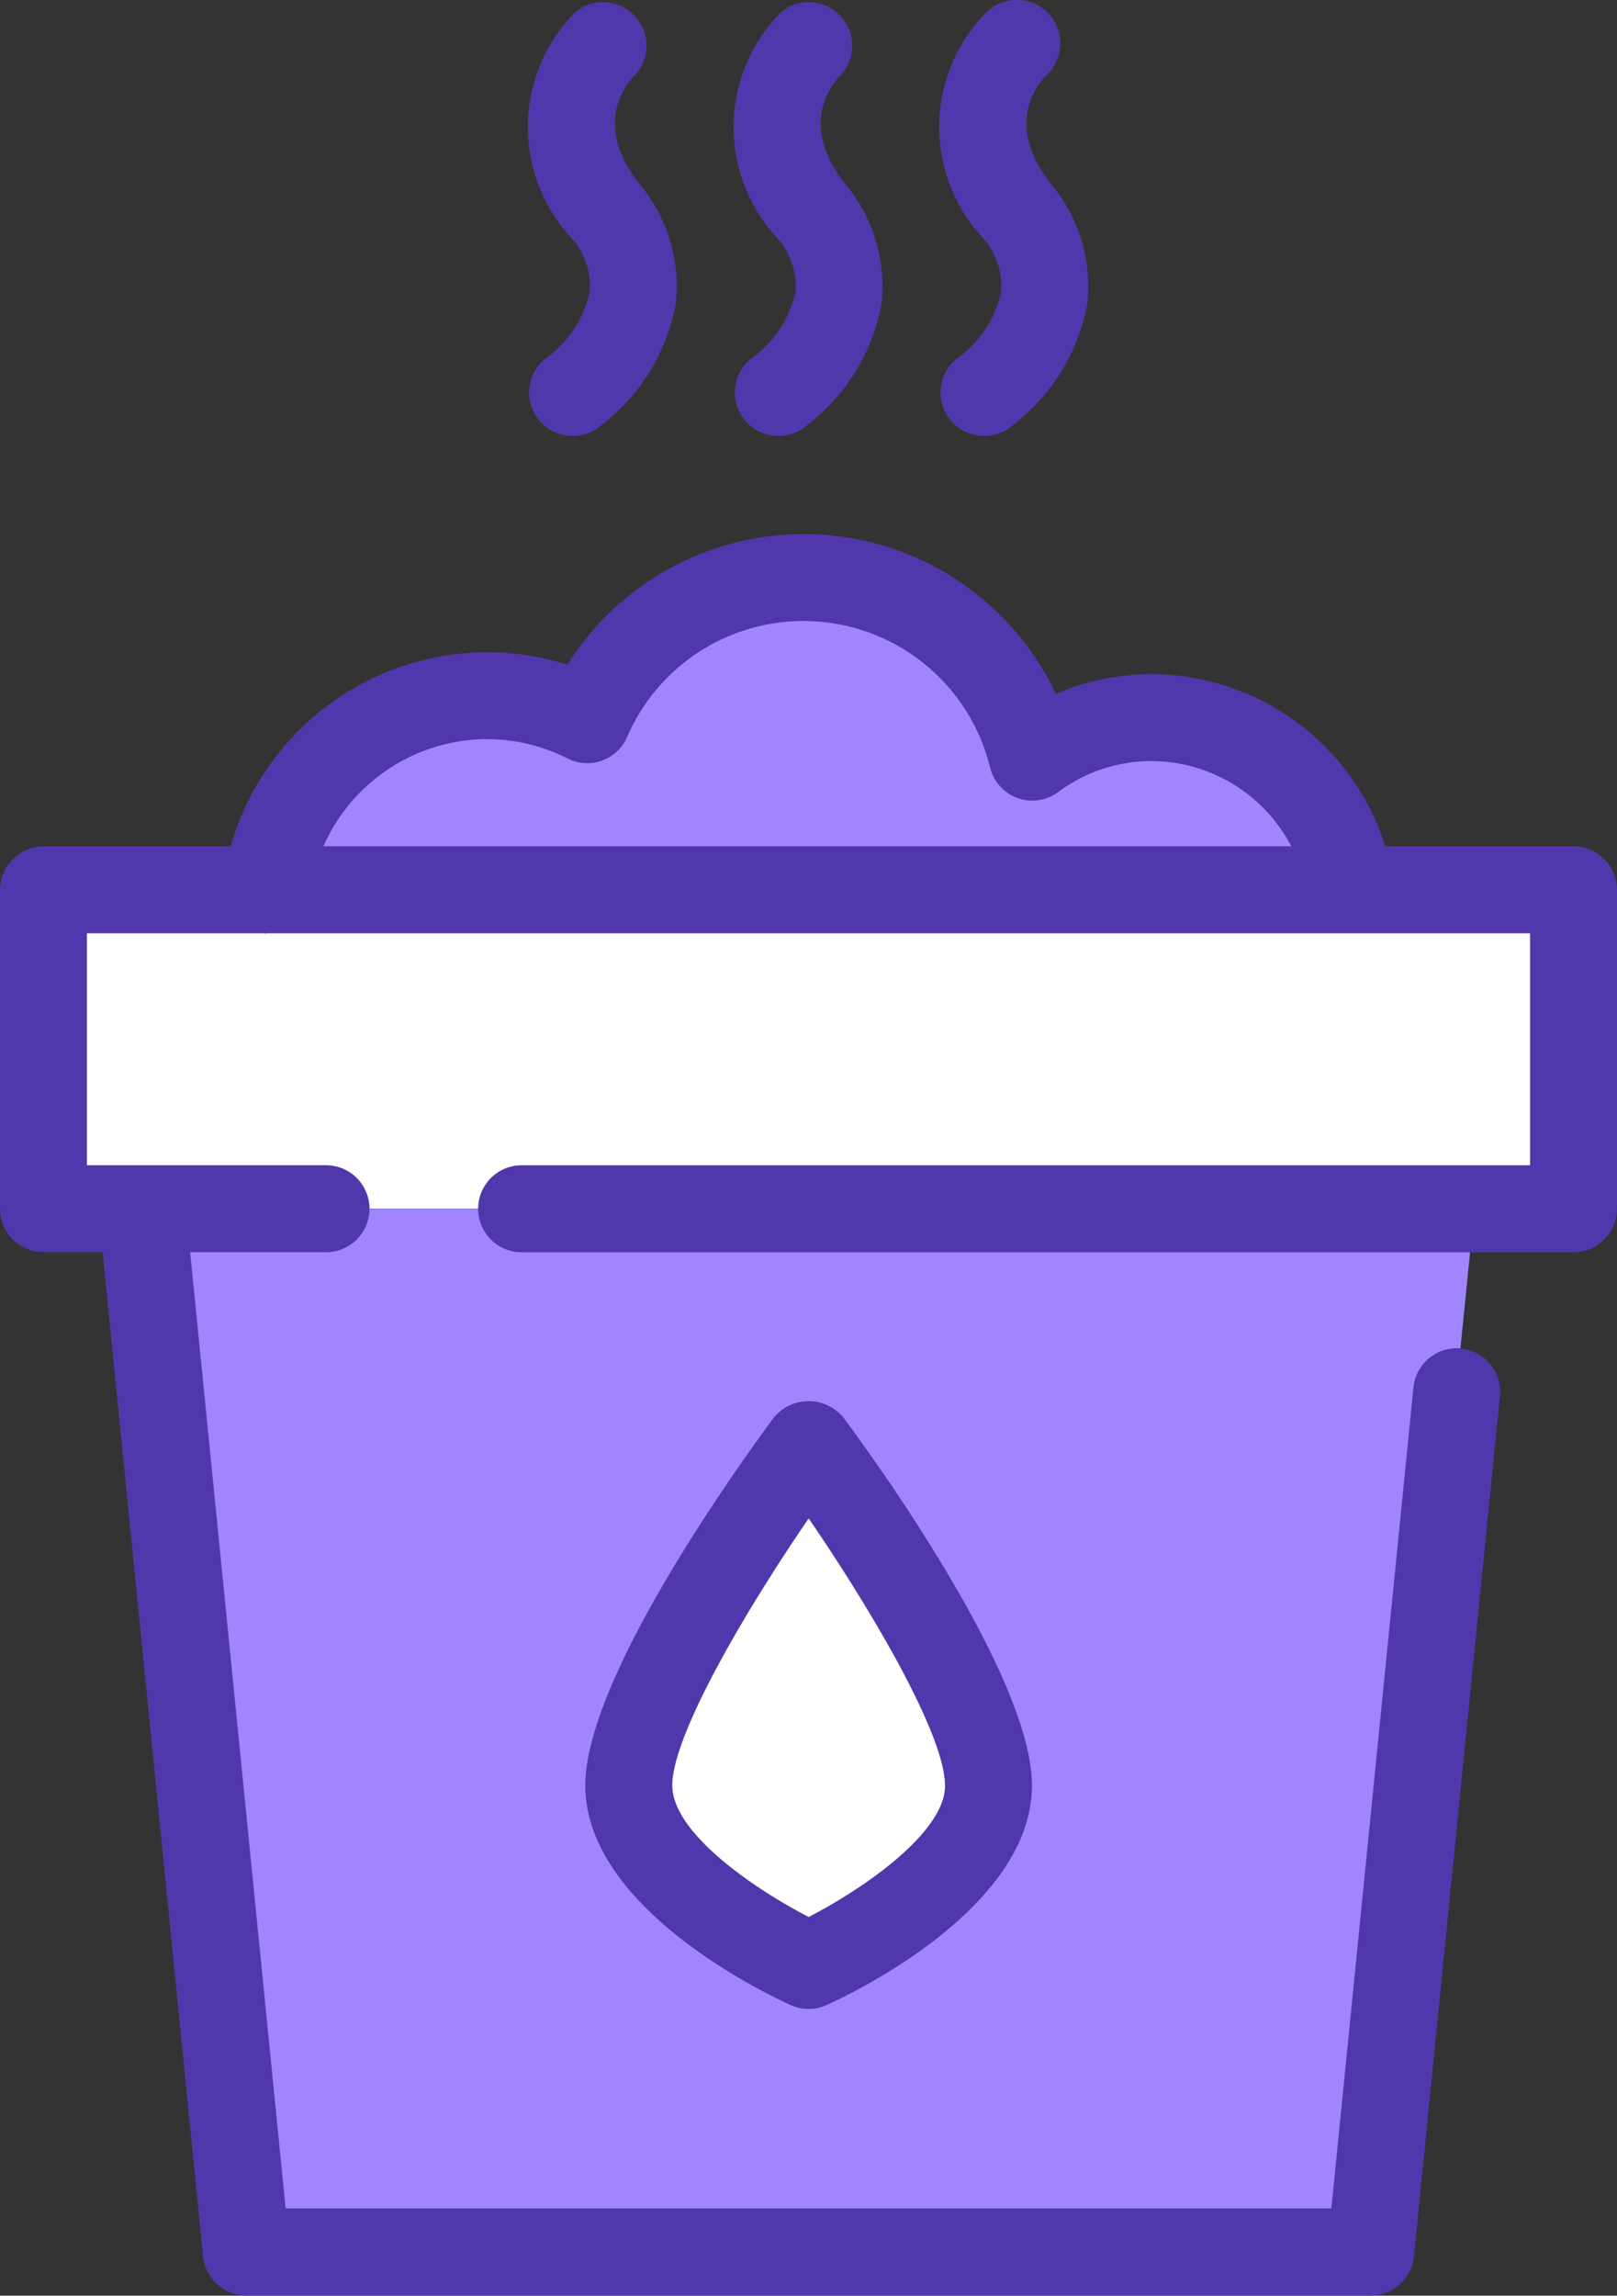 <svg xmlns="http://www.w3.org/2000/svg" width="44.148" height="62.664" viewBox="0 0 44.148 62.664"><rect x="0" y="0" width="44.148" height="62.664" fill="#333333" stroke="none"/><g id="_006-aroma" data-name="006-aroma" transform="translate(0)"><path id="Path_23052" data-name="Path 23052" d="M49.819,167.484h-30.7L16.273,139H52.667Zm0,0" transform="translate(-12.412 -106.008)" fill="#a085ff"></path><path id="Path_23053" data-name="Path 23053" d="M54.522,70.238a5.465,5.465,0,0,0-3.259,1.078A6.431,6.431,0,0,0,39.111,70.3a6.091,6.091,0,1,0,2.712,8.139,6.407,6.407,0,0,0,7.535-.841,5.491,5.491,0,1,0,5.162-7.357Zm0,0" transform="translate(-23.09 -50.649)" fill="#a085ff"></path><path id="Path_23054" data-name="Path 23054" d="M72.25,175.342c0,2.713,4.911,4.911,4.911,4.911s4.911-2.2,4.911-4.911-4.912-9.331-4.912-9.331S72.25,172.63,72.25,175.342Zm0,0" transform="translate(-55.103 -126.608)" fill="#fff"></path><path id="Path_23055" data-name="Path 23055" d="M4.938,102.332H46.712v8.7H4.938Zm0,0" transform="translate(-3.767 -78.043)" fill="#fff"></path><g id="Group_17053" data-name="Group 17053" transform="translate(0 0)"><path id="Path_23056" data-name="Path 23056" d="M72.477,161.586c-.855,1.157-5.145,7.083-5.145,10.038,0,3.384,5.038,5.737,5.612,6a1.194,1.194,0,0,0,.97,0c.574-.258,5.613-2.611,5.613-6,0-2.955-4.286-8.879-5.145-10.038a1.234,1.234,0,0,0-1.905,0Zm4.678,10.038c0,1.3-2.262,2.839-3.724,3.593-1.462-.754-3.724-2.288-3.724-3.593,0-1.349,1.949-4.7,3.724-7.286,1.771,2.585,3.721,5.93,3.721,7.286Zm0,0" transform="translate(-51.352 -122.89)" fill="#5137ac"></path><path id="Path_23057" data-name="Path 23057" d="M42.969,69.95H37.831a6.716,6.716,0,0,0-6.374-4.7,6.628,6.628,0,0,0-2.62.537A7.618,7.618,0,0,0,15.5,64.992a7.167,7.167,0,0,0-2.195-.34,7.293,7.293,0,0,0-7,5.3H1.195A1.187,1.187,0,0,0,.008,71.136v8.7a1.186,1.186,0,0,0,1.187,1.19H2.808l2.744,27.412a1.186,1.186,0,0,0,1.18,1.07h30.7a1.186,1.186,0,0,0,1.18-1.069l2.35-23.5a1.187,1.187,0,0,0-2.362-.236l-2.243,22.427H7.807L5.2,81.029H8.909a1.187,1.187,0,0,0,0-2.374H2.381V72.323H7.163c.034,0,.069.006.1.006.012,0,.023-.006.035-.006H41.782v6.333H14.249a1.187,1.187,0,0,0,0,2.374h28.72a1.187,1.187,0,0,0,1.187-1.187V71.136a1.187,1.187,0,0,0-1.187-1.187ZM13.306,67.025a4.856,4.856,0,0,1,2.2.528,1.188,1.188,0,0,0,1.624-.587,5.244,5.244,0,0,1,9.909.832,1.186,1.186,0,0,0,1.858.671,4.275,4.275,0,0,1,2.554-.847,4.326,4.326,0,0,1,3.812,2.326H8.838a4.9,4.9,0,0,1,4.468-2.924Zm0,0" transform="translate(-0.008 -46.848)" fill="#5137ac"></path><path id="Path_23058" data-name="Path 23058" d="M62.414,8.025a3.072,3.072,0,0,1-1.123,1.746,1.187,1.187,0,1,0,1.4,1.914,5.418,5.418,0,0,0,2.068-3.323,4.334,4.334,0,0,0-.992-3.3c-1.256-1.6-.4-2.679-.11-2.972A1.187,1.187,0,0,0,62.025.375a4.442,4.442,0,0,0-.12,6.156,1.986,1.986,0,0,1,.509,1.494Zm0,0" transform="translate(-46.313 -0.047)" fill="#5137ac"></path><path id="Path_23059" data-name="Path 23059" d="M86.079,8.025a3.072,3.072,0,0,1-1.123,1.746,1.187,1.187,0,1,0,1.4,1.914,5.418,5.418,0,0,0,2.068-3.323,4.334,4.334,0,0,0-.992-3.3c-1.256-1.6-.4-2.679-.111-2.972A1.187,1.187,0,0,0,85.689.375a4.442,4.442,0,0,0-.12,6.156,1.986,1.986,0,0,1,.51,1.494Zm0,0" transform="translate(-64.36 -0.047)" fill="#5137ac"></path><path id="Path_23060" data-name="Path 23060" d="M109.745,7.978a3.078,3.078,0,0,1-1.122,1.746,1.187,1.187,0,1,0,1.4,1.914,5.418,5.418,0,0,0,2.068-3.323,4.334,4.334,0,0,0-.992-3.3c-1.255-1.6-.4-2.679-.11-2.972a1.187,1.187,0,0,0-1.637-1.72,4.444,4.444,0,0,0-.12,6.156,1.987,1.987,0,0,1,.51,1.495Zm0,0" transform="translate(-82.41 0)" fill="#5137ac"></path></g></g></svg>